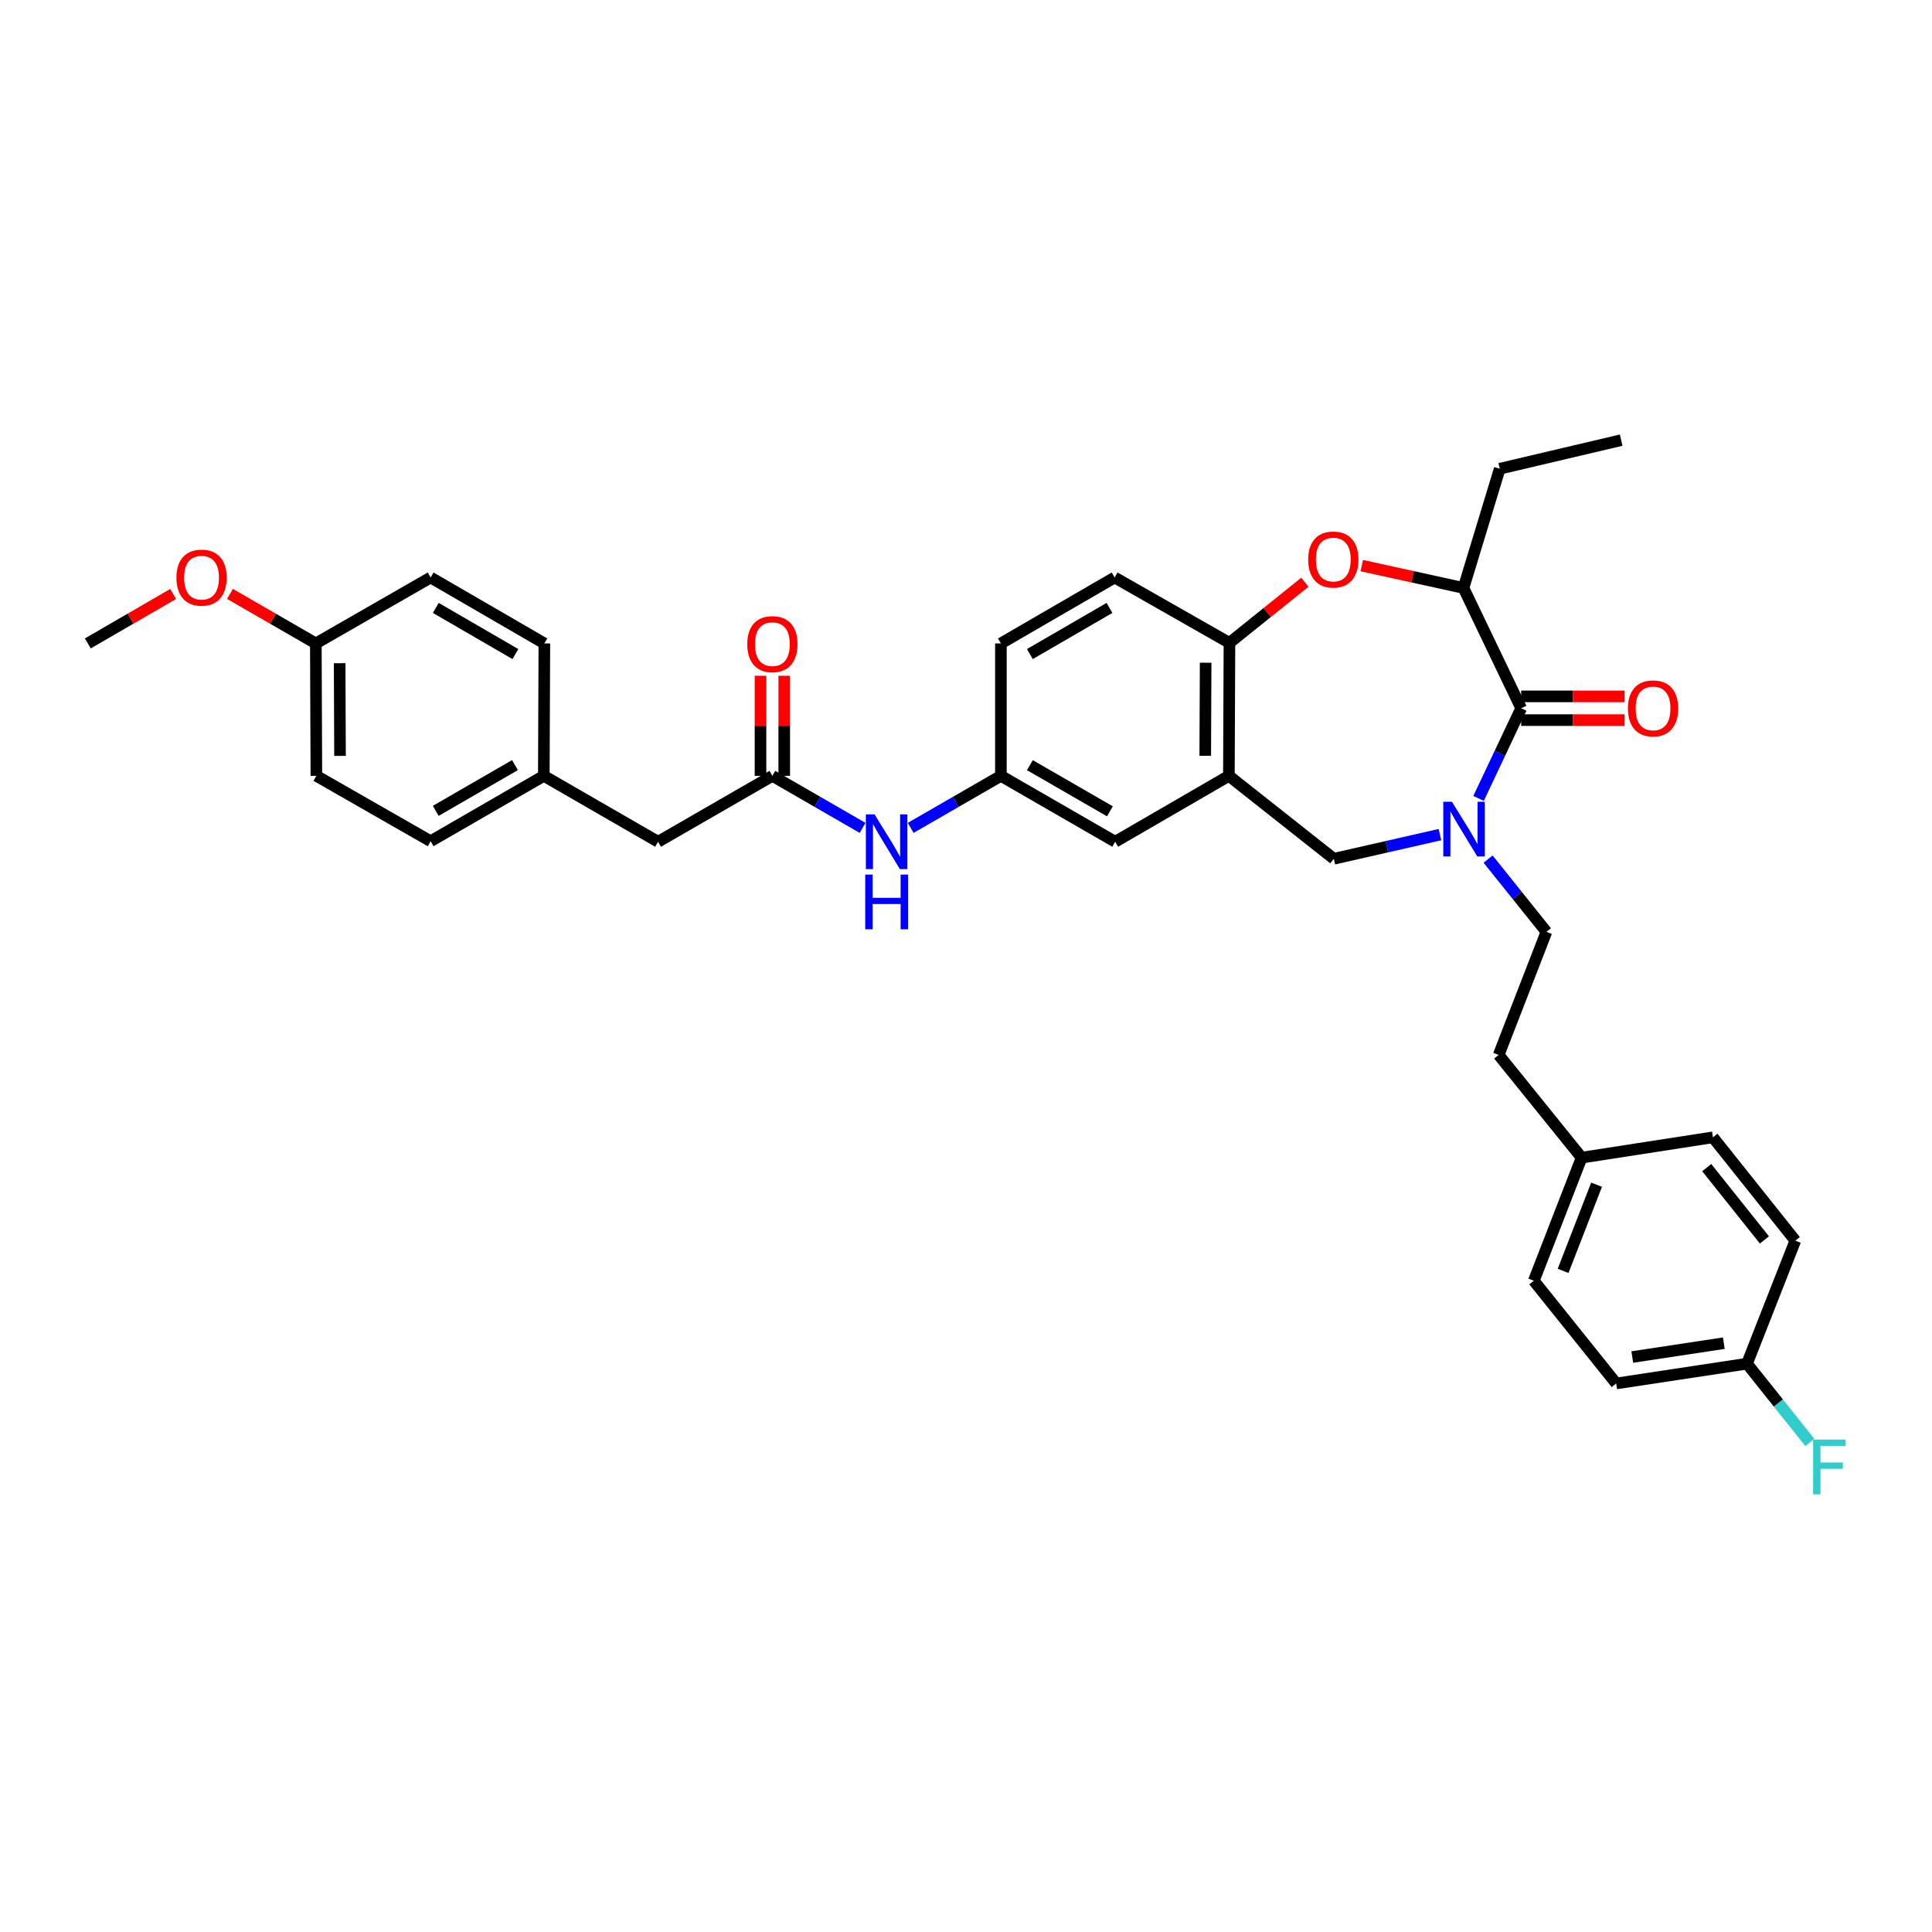 <?xml version='1.0' encoding='iso-8859-1'?>
<svg version='1.1' baseProfile='full'
              xmlns='http://www.w3.org/2000/svg'
                      xmlns:rdkit='http://www.rdkit.org/xml'
                      xmlns:xlink='http://www.w3.org/1999/xlink'
                  xml:space='preserve'
width='1000px' height='1000px' viewBox='0 0 1000 1000'>
<!-- END OF HEADER -->
<rect style='opacity:1.0;fill:#FFFFFF;stroke:none' width='1000' height='1000' x='0' y='0'> </rect>
<path class='bond-0' d='M 765.297,413.267 L 776.331,389.926' style='fill:none;fill-rule:evenodd;stroke:#0000FF;stroke-width:6px;stroke-linecap:butt;stroke-linejoin:miter;stroke-opacity:1' />
<path class='bond-0' d='M 776.331,389.926 L 787.365,366.586' style='fill:none;fill-rule:evenodd;stroke:#000000;stroke-width:6px;stroke-linecap:butt;stroke-linejoin:miter;stroke-opacity:1' />
<path class='bond-5' d='M 745.317,431.996 L 717.854,438.25' style='fill:none;fill-rule:evenodd;stroke:#0000FF;stroke-width:6px;stroke-linecap:butt;stroke-linejoin:miter;stroke-opacity:1' />
<path class='bond-5' d='M 717.854,438.25 L 690.39,444.503' style='fill:none;fill-rule:evenodd;stroke:#000000;stroke-width:6px;stroke-linecap:butt;stroke-linejoin:miter;stroke-opacity:1' />
<path class='bond-9' d='M 770.229,444.671 L 785.331,463.499' style='fill:none;fill-rule:evenodd;stroke:#0000FF;stroke-width:6px;stroke-linecap:butt;stroke-linejoin:miter;stroke-opacity:1' />
<path class='bond-9' d='M 785.331,463.499 L 800.432,482.326' style='fill:none;fill-rule:evenodd;stroke:#000000;stroke-width:6px;stroke-linecap:butt;stroke-linejoin:miter;stroke-opacity:1' />
<path class='bond-3' d='M 787.365,366.586 L 757.506,304.322' style='fill:none;fill-rule:evenodd;stroke:#000000;stroke-width:6px;stroke-linecap:butt;stroke-linejoin:miter;stroke-opacity:1' />
<path class='bond-10' d='M 787.365,372.727 L 814.133,372.727' style='fill:none;fill-rule:evenodd;stroke:#000000;stroke-width:6px;stroke-linecap:butt;stroke-linejoin:miter;stroke-opacity:1' />
<path class='bond-10' d='M 814.133,372.727 L 840.901,372.727' style='fill:none;fill-rule:evenodd;stroke:#FF0000;stroke-width:6px;stroke-linecap:butt;stroke-linejoin:miter;stroke-opacity:1' />
<path class='bond-10' d='M 787.365,360.445 L 814.133,360.445' style='fill:none;fill-rule:evenodd;stroke:#000000;stroke-width:6px;stroke-linecap:butt;stroke-linejoin:miter;stroke-opacity:1' />
<path class='bond-10' d='M 814.133,360.445 L 840.901,360.445' style='fill:none;fill-rule:evenodd;stroke:#FF0000;stroke-width:6px;stroke-linecap:butt;stroke-linejoin:miter;stroke-opacity:1' />
<path class='bond-1' d='M 704.835,292.76 L 731.17,298.541' style='fill:none;fill-rule:evenodd;stroke:#FF0000;stroke-width:6px;stroke-linecap:butt;stroke-linejoin:miter;stroke-opacity:1' />
<path class='bond-1' d='M 731.17,298.541 L 757.506,304.322' style='fill:none;fill-rule:evenodd;stroke:#000000;stroke-width:6px;stroke-linecap:butt;stroke-linejoin:miter;stroke-opacity:1' />
<path class='bond-34' d='M 675.386,301.37 L 655.874,317.063' style='fill:none;fill-rule:evenodd;stroke:#FF0000;stroke-width:6px;stroke-linecap:butt;stroke-linejoin:miter;stroke-opacity:1' />
<path class='bond-34' d='M 655.874,317.063 L 636.361,332.755' style='fill:none;fill-rule:evenodd;stroke:#000000;stroke-width:6px;stroke-linecap:butt;stroke-linejoin:miter;stroke-opacity:1' />
<path class='bond-2' d='M 636.075,401.577 L 690.39,444.503' style='fill:none;fill-rule:evenodd;stroke:#000000;stroke-width:6px;stroke-linecap:butt;stroke-linejoin:miter;stroke-opacity:1' />
<path class='bond-4' d='M 636.075,401.577 L 636.361,332.755' style='fill:none;fill-rule:evenodd;stroke:#000000;stroke-width:6px;stroke-linecap:butt;stroke-linejoin:miter;stroke-opacity:1' />
<path class='bond-4' d='M 623.836,391.202 L 624.036,343.027' style='fill:none;fill-rule:evenodd;stroke:#000000;stroke-width:6px;stroke-linecap:butt;stroke-linejoin:miter;stroke-opacity:1' />
<path class='bond-8' d='M 636.075,401.577 L 577.216,435.687' style='fill:none;fill-rule:evenodd;stroke:#000000;stroke-width:6px;stroke-linecap:butt;stroke-linejoin:miter;stroke-opacity:1' />
<path class='bond-31' d='M 757.506,304.322 L 776.263,242.617' style='fill:none;fill-rule:evenodd;stroke:#000000;stroke-width:6px;stroke-linecap:butt;stroke-linejoin:miter;stroke-opacity:1' />
<path class='bond-13' d='M 636.361,332.755 L 576.936,298.911' style='fill:none;fill-rule:evenodd;stroke:#000000;stroke-width:6px;stroke-linecap:butt;stroke-linejoin:miter;stroke-opacity:1' />
<path class='bond-6' d='M 399.778,401.577 L 423.124,415.042' style='fill:none;fill-rule:evenodd;stroke:#000000;stroke-width:6px;stroke-linecap:butt;stroke-linejoin:miter;stroke-opacity:1' />
<path class='bond-6' d='M 423.124,415.042 L 446.47,428.508' style='fill:none;fill-rule:evenodd;stroke:#0000FF;stroke-width:6px;stroke-linecap:butt;stroke-linejoin:miter;stroke-opacity:1' />
<path class='bond-12' d='M 405.919,401.577 L 405.919,375.682' style='fill:none;fill-rule:evenodd;stroke:#000000;stroke-width:6px;stroke-linecap:butt;stroke-linejoin:miter;stroke-opacity:1' />
<path class='bond-12' d='M 405.919,375.682 L 405.919,349.788' style='fill:none;fill-rule:evenodd;stroke:#FF0000;stroke-width:6px;stroke-linecap:butt;stroke-linejoin:miter;stroke-opacity:1' />
<path class='bond-12' d='M 393.636,401.577 L 393.636,375.682' style='fill:none;fill-rule:evenodd;stroke:#000000;stroke-width:6px;stroke-linecap:butt;stroke-linejoin:miter;stroke-opacity:1' />
<path class='bond-12' d='M 393.636,375.682 L 393.636,349.788' style='fill:none;fill-rule:evenodd;stroke:#FF0000;stroke-width:6px;stroke-linecap:butt;stroke-linejoin:miter;stroke-opacity:1' />
<path class='bond-14' d='M 399.778,401.577 L 340.618,435.687' style='fill:none;fill-rule:evenodd;stroke:#000000;stroke-width:6px;stroke-linecap:butt;stroke-linejoin:miter;stroke-opacity:1' />
<path class='bond-7' d='M 471.364,428.509 L 494.713,415.043' style='fill:none;fill-rule:evenodd;stroke:#0000FF;stroke-width:6px;stroke-linecap:butt;stroke-linejoin:miter;stroke-opacity:1' />
<path class='bond-7' d='M 494.713,415.043 L 518.063,401.577' style='fill:none;fill-rule:evenodd;stroke:#000000;stroke-width:6px;stroke-linecap:butt;stroke-linejoin:miter;stroke-opacity:1' />
<path class='bond-11' d='M 577.216,435.687 L 518.063,401.577' style='fill:none;fill-rule:evenodd;stroke:#000000;stroke-width:6px;stroke-linecap:butt;stroke-linejoin:miter;stroke-opacity:1' />
<path class='bond-11' d='M 574.478,419.931 L 533.071,396.053' style='fill:none;fill-rule:evenodd;stroke:#000000;stroke-width:6px;stroke-linecap:butt;stroke-linejoin:miter;stroke-opacity:1' />
<path class='bond-19' d='M 800.432,482.326 L 775.704,546.03' style='fill:none;fill-rule:evenodd;stroke:#000000;stroke-width:6px;stroke-linecap:butt;stroke-linejoin:miter;stroke-opacity:1' />
<path class='bond-36' d='M 518.063,401.577 L 518.063,333.042' style='fill:none;fill-rule:evenodd;stroke:#000000;stroke-width:6px;stroke-linecap:butt;stroke-linejoin:miter;stroke-opacity:1' />
<path class='bond-16' d='M 576.936,298.911 L 518.063,333.042' style='fill:none;fill-rule:evenodd;stroke:#000000;stroke-width:6px;stroke-linecap:butt;stroke-linejoin:miter;stroke-opacity:1' />
<path class='bond-16' d='M 574.265,314.656 L 533.054,338.548' style='fill:none;fill-rule:evenodd;stroke:#000000;stroke-width:6px;stroke-linecap:butt;stroke-linejoin:miter;stroke-opacity:1' />
<path class='bond-15' d='M 340.618,435.687 L 281.479,401.577' style='fill:none;fill-rule:evenodd;stroke:#000000;stroke-width:6px;stroke-linecap:butt;stroke-linejoin:miter;stroke-opacity:1' />
<path class='bond-24' d='M 281.479,401.577 L 281.759,333.042' style='fill:none;fill-rule:evenodd;stroke:#000000;stroke-width:6px;stroke-linecap:butt;stroke-linejoin:miter;stroke-opacity:1' />
<path class='bond-25' d='M 281.479,401.577 L 222.899,435.408' style='fill:none;fill-rule:evenodd;stroke:#000000;stroke-width:6px;stroke-linecap:butt;stroke-linejoin:miter;stroke-opacity:1' />
<path class='bond-25' d='M 266.549,396.015 L 225.544,419.697' style='fill:none;fill-rule:evenodd;stroke:#000000;stroke-width:6px;stroke-linecap:butt;stroke-linejoin:miter;stroke-opacity:1' />
<path class='bond-17' d='M 904.238,705.836 L 836.549,716.078' style='fill:none;fill-rule:evenodd;stroke:#000000;stroke-width:6px;stroke-linecap:butt;stroke-linejoin:miter;stroke-opacity:1' />
<path class='bond-17' d='M 892.247,695.228 L 844.865,702.398' style='fill:none;fill-rule:evenodd;stroke:#000000;stroke-width:6px;stroke-linecap:butt;stroke-linejoin:miter;stroke-opacity:1' />
<path class='bond-21' d='M 904.238,705.836 L 920.5,726.221' style='fill:none;fill-rule:evenodd;stroke:#000000;stroke-width:6px;stroke-linecap:butt;stroke-linejoin:miter;stroke-opacity:1' />
<path class='bond-21' d='M 920.5,726.221 L 936.762,746.606' style='fill:none;fill-rule:evenodd;stroke:#33CCCC;stroke-width:6px;stroke-linecap:butt;stroke-linejoin:miter;stroke-opacity:1' />
<path class='bond-35' d='M 904.238,705.836 L 929.253,642.145' style='fill:none;fill-rule:evenodd;stroke:#000000;stroke-width:6px;stroke-linecap:butt;stroke-linejoin:miter;stroke-opacity:1' />
<path class='bond-18' d='M 818.644,599.198 L 775.704,546.03' style='fill:none;fill-rule:evenodd;stroke:#000000;stroke-width:6px;stroke-linecap:butt;stroke-linejoin:miter;stroke-opacity:1' />
<path class='bond-26' d='M 818.644,599.198 L 793.902,662.909' style='fill:none;fill-rule:evenodd;stroke:#000000;stroke-width:6px;stroke-linecap:butt;stroke-linejoin:miter;stroke-opacity:1' />
<path class='bond-26' d='M 826.382,613.201 L 809.063,657.799' style='fill:none;fill-rule:evenodd;stroke:#000000;stroke-width:6px;stroke-linecap:butt;stroke-linejoin:miter;stroke-opacity:1' />
<path class='bond-27' d='M 818.644,599.198 L 886.606,588.677' style='fill:none;fill-rule:evenodd;stroke:#000000;stroke-width:6px;stroke-linecap:butt;stroke-linejoin:miter;stroke-opacity:1' />
<path class='bond-20' d='M 163.474,333.042 L 163.753,401.577' style='fill:none;fill-rule:evenodd;stroke:#000000;stroke-width:6px;stroke-linecap:butt;stroke-linejoin:miter;stroke-opacity:1' />
<path class='bond-20' d='M 175.798,343.272 L 175.994,391.246' style='fill:none;fill-rule:evenodd;stroke:#000000;stroke-width:6px;stroke-linecap:butt;stroke-linejoin:miter;stroke-opacity:1' />
<path class='bond-30' d='M 163.474,333.042 L 141.251,320.219' style='fill:none;fill-rule:evenodd;stroke:#000000;stroke-width:6px;stroke-linecap:butt;stroke-linejoin:miter;stroke-opacity:1' />
<path class='bond-30' d='M 141.251,320.219 L 119.028,307.397' style='fill:none;fill-rule:evenodd;stroke:#FF0000;stroke-width:6px;stroke-linecap:butt;stroke-linejoin:miter;stroke-opacity:1' />
<path class='bond-37' d='M 163.474,333.042 L 222.899,298.911' style='fill:none;fill-rule:evenodd;stroke:#000000;stroke-width:6px;stroke-linecap:butt;stroke-linejoin:miter;stroke-opacity:1' />
<path class='bond-22' d='M 929.253,642.145 L 886.606,588.677' style='fill:none;fill-rule:evenodd;stroke:#000000;stroke-width:6px;stroke-linecap:butt;stroke-linejoin:miter;stroke-opacity:1' />
<path class='bond-22' d='M 913.254,641.784 L 883.401,604.356' style='fill:none;fill-rule:evenodd;stroke:#000000;stroke-width:6px;stroke-linecap:butt;stroke-linejoin:miter;stroke-opacity:1' />
<path class='bond-23' d='M 836.549,716.078 L 793.902,662.909' style='fill:none;fill-rule:evenodd;stroke:#000000;stroke-width:6px;stroke-linecap:butt;stroke-linejoin:miter;stroke-opacity:1' />
<path class='bond-29' d='M 281.759,333.042 L 222.899,298.911' style='fill:none;fill-rule:evenodd;stroke:#000000;stroke-width:6px;stroke-linecap:butt;stroke-linejoin:miter;stroke-opacity:1' />
<path class='bond-29' d='M 266.768,338.547 L 225.567,314.655' style='fill:none;fill-rule:evenodd;stroke:#000000;stroke-width:6px;stroke-linecap:butt;stroke-linejoin:miter;stroke-opacity:1' />
<path class='bond-28' d='M 222.899,435.408 L 163.753,401.577' style='fill:none;fill-rule:evenodd;stroke:#000000;stroke-width:6px;stroke-linecap:butt;stroke-linejoin:miter;stroke-opacity:1' />
<path class='bond-32' d='M 89.62,307.434 L 67.537,320.238' style='fill:none;fill-rule:evenodd;stroke:#FF0000;stroke-width:6px;stroke-linecap:butt;stroke-linejoin:miter;stroke-opacity:1' />
<path class='bond-32' d='M 67.537,320.238 L 45.455,333.042' style='fill:none;fill-rule:evenodd;stroke:#000000;stroke-width:6px;stroke-linecap:butt;stroke-linejoin:miter;stroke-opacity:1' />
<path class='bond-33' d='M 776.263,242.617 L 839.115,227.823' style='fill:none;fill-rule:evenodd;stroke:#000000;stroke-width:6px;stroke-linecap:butt;stroke-linejoin:miter;stroke-opacity:1' />
<path  class='atom-0' d='M 751.525 414.997
L 760.805 429.997
Q 761.725 431.477, 763.205 434.157
Q 764.685 436.837, 764.765 436.997
L 764.765 414.997
L 768.525 414.997
L 768.525 443.317
L 764.645 443.317
L 754.685 426.917
Q 753.525 424.997, 752.285 422.797
Q 751.085 420.597, 750.725 419.917
L 750.725 443.317
L 747.045 443.317
L 747.045 414.997
L 751.525 414.997
' fill='#0000FF'/>
<path  class='atom-2' d='M 677.11 289.608
Q 677.11 282.808, 680.47 279.008
Q 683.83 275.208, 690.11 275.208
Q 696.39 275.208, 699.75 279.008
Q 703.11 282.808, 703.11 289.608
Q 703.11 296.488, 699.71 300.408
Q 696.31 304.288, 690.11 304.288
Q 683.87 304.288, 680.47 300.408
Q 677.11 296.528, 677.11 289.608
M 690.11 301.088
Q 694.43 301.088, 696.75 298.208
Q 699.11 295.288, 699.11 289.608
Q 699.11 284.048, 696.75 281.248
Q 694.43 278.408, 690.11 278.408
Q 685.79 278.408, 683.43 281.208
Q 681.11 284.008, 681.11 289.608
Q 681.11 295.328, 683.43 298.208
Q 685.79 301.088, 690.11 301.088
' fill='#FF0000'/>
<path  class='atom-8' d='M 452.657 421.527
L 461.937 436.527
Q 462.857 438.007, 464.337 440.687
Q 465.817 443.367, 465.897 443.527
L 465.897 421.527
L 469.657 421.527
L 469.657 449.847
L 465.777 449.847
L 455.817 433.447
Q 454.657 431.527, 453.417 429.327
Q 452.217 427.127, 451.857 426.447
L 451.857 449.847
L 448.177 449.847
L 448.177 421.527
L 452.657 421.527
' fill='#0000FF'/>
<path  class='atom-8' d='M 447.837 452.679
L 451.677 452.679
L 451.677 464.719
L 466.157 464.719
L 466.157 452.679
L 469.997 452.679
L 469.997 480.999
L 466.157 480.999
L 466.157 467.919
L 451.677 467.919
L 451.677 480.999
L 447.837 480.999
L 447.837 452.679
' fill='#0000FF'/>
<path  class='atom-11' d='M 842.607 366.666
Q 842.607 359.866, 845.967 356.066
Q 849.327 352.266, 855.607 352.266
Q 861.887 352.266, 865.247 356.066
Q 868.607 359.866, 868.607 366.666
Q 868.607 373.546, 865.207 377.466
Q 861.807 381.346, 855.607 381.346
Q 849.367 381.346, 845.967 377.466
Q 842.607 373.586, 842.607 366.666
M 855.607 378.146
Q 859.927 378.146, 862.247 375.266
Q 864.607 372.346, 864.607 366.666
Q 864.607 361.106, 862.247 358.306
Q 859.927 355.466, 855.607 355.466
Q 851.287 355.466, 848.927 358.266
Q 846.607 361.066, 846.607 366.666
Q 846.607 372.386, 848.927 375.266
Q 851.287 378.146, 855.607 378.146
' fill='#FF0000'/>
<path  class='atom-13' d='M 386.778 333.401
Q 386.778 326.601, 390.138 322.801
Q 393.498 319.001, 399.778 319.001
Q 406.058 319.001, 409.418 322.801
Q 412.778 326.601, 412.778 333.401
Q 412.778 340.281, 409.378 344.201
Q 405.978 348.081, 399.778 348.081
Q 393.538 348.081, 390.138 344.201
Q 386.778 340.321, 386.778 333.401
M 399.778 344.881
Q 404.098 344.881, 406.418 342.001
Q 408.778 339.081, 408.778 333.401
Q 408.778 327.841, 406.418 325.041
Q 404.098 322.201, 399.778 322.201
Q 395.458 322.201, 393.098 325.001
Q 390.778 327.801, 390.778 333.401
Q 390.778 339.121, 393.098 342.001
Q 395.458 344.881, 399.778 344.881
' fill='#FF0000'/>
<path  class='atom-22' d='M 938.471 745.145
L 955.311 745.145
L 955.311 748.385
L 942.271 748.385
L 942.271 756.985
L 953.871 756.985
L 953.871 760.265
L 942.271 760.265
L 942.271 773.465
L 938.471 773.465
L 938.471 745.145
' fill='#33CCCC'/>
<path  class='atom-31' d='M 91.321 298.991
Q 91.321 292.191, 94.681 288.391
Q 98.041 284.591, 104.321 284.591
Q 110.601 284.591, 113.961 288.391
Q 117.321 292.191, 117.321 298.991
Q 117.321 305.871, 113.921 309.791
Q 110.521 313.671, 104.321 313.671
Q 98.081 313.671, 94.681 309.791
Q 91.321 305.911, 91.321 298.991
M 104.321 310.471
Q 108.641 310.471, 110.961 307.591
Q 113.321 304.671, 113.321 298.991
Q 113.321 293.431, 110.961 290.631
Q 108.641 287.791, 104.321 287.791
Q 100.001 287.791, 97.641 290.591
Q 95.321 293.391, 95.321 298.991
Q 95.321 304.711, 97.641 307.591
Q 100.001 310.471, 104.321 310.471
' fill='#FF0000'/>
</svg>
